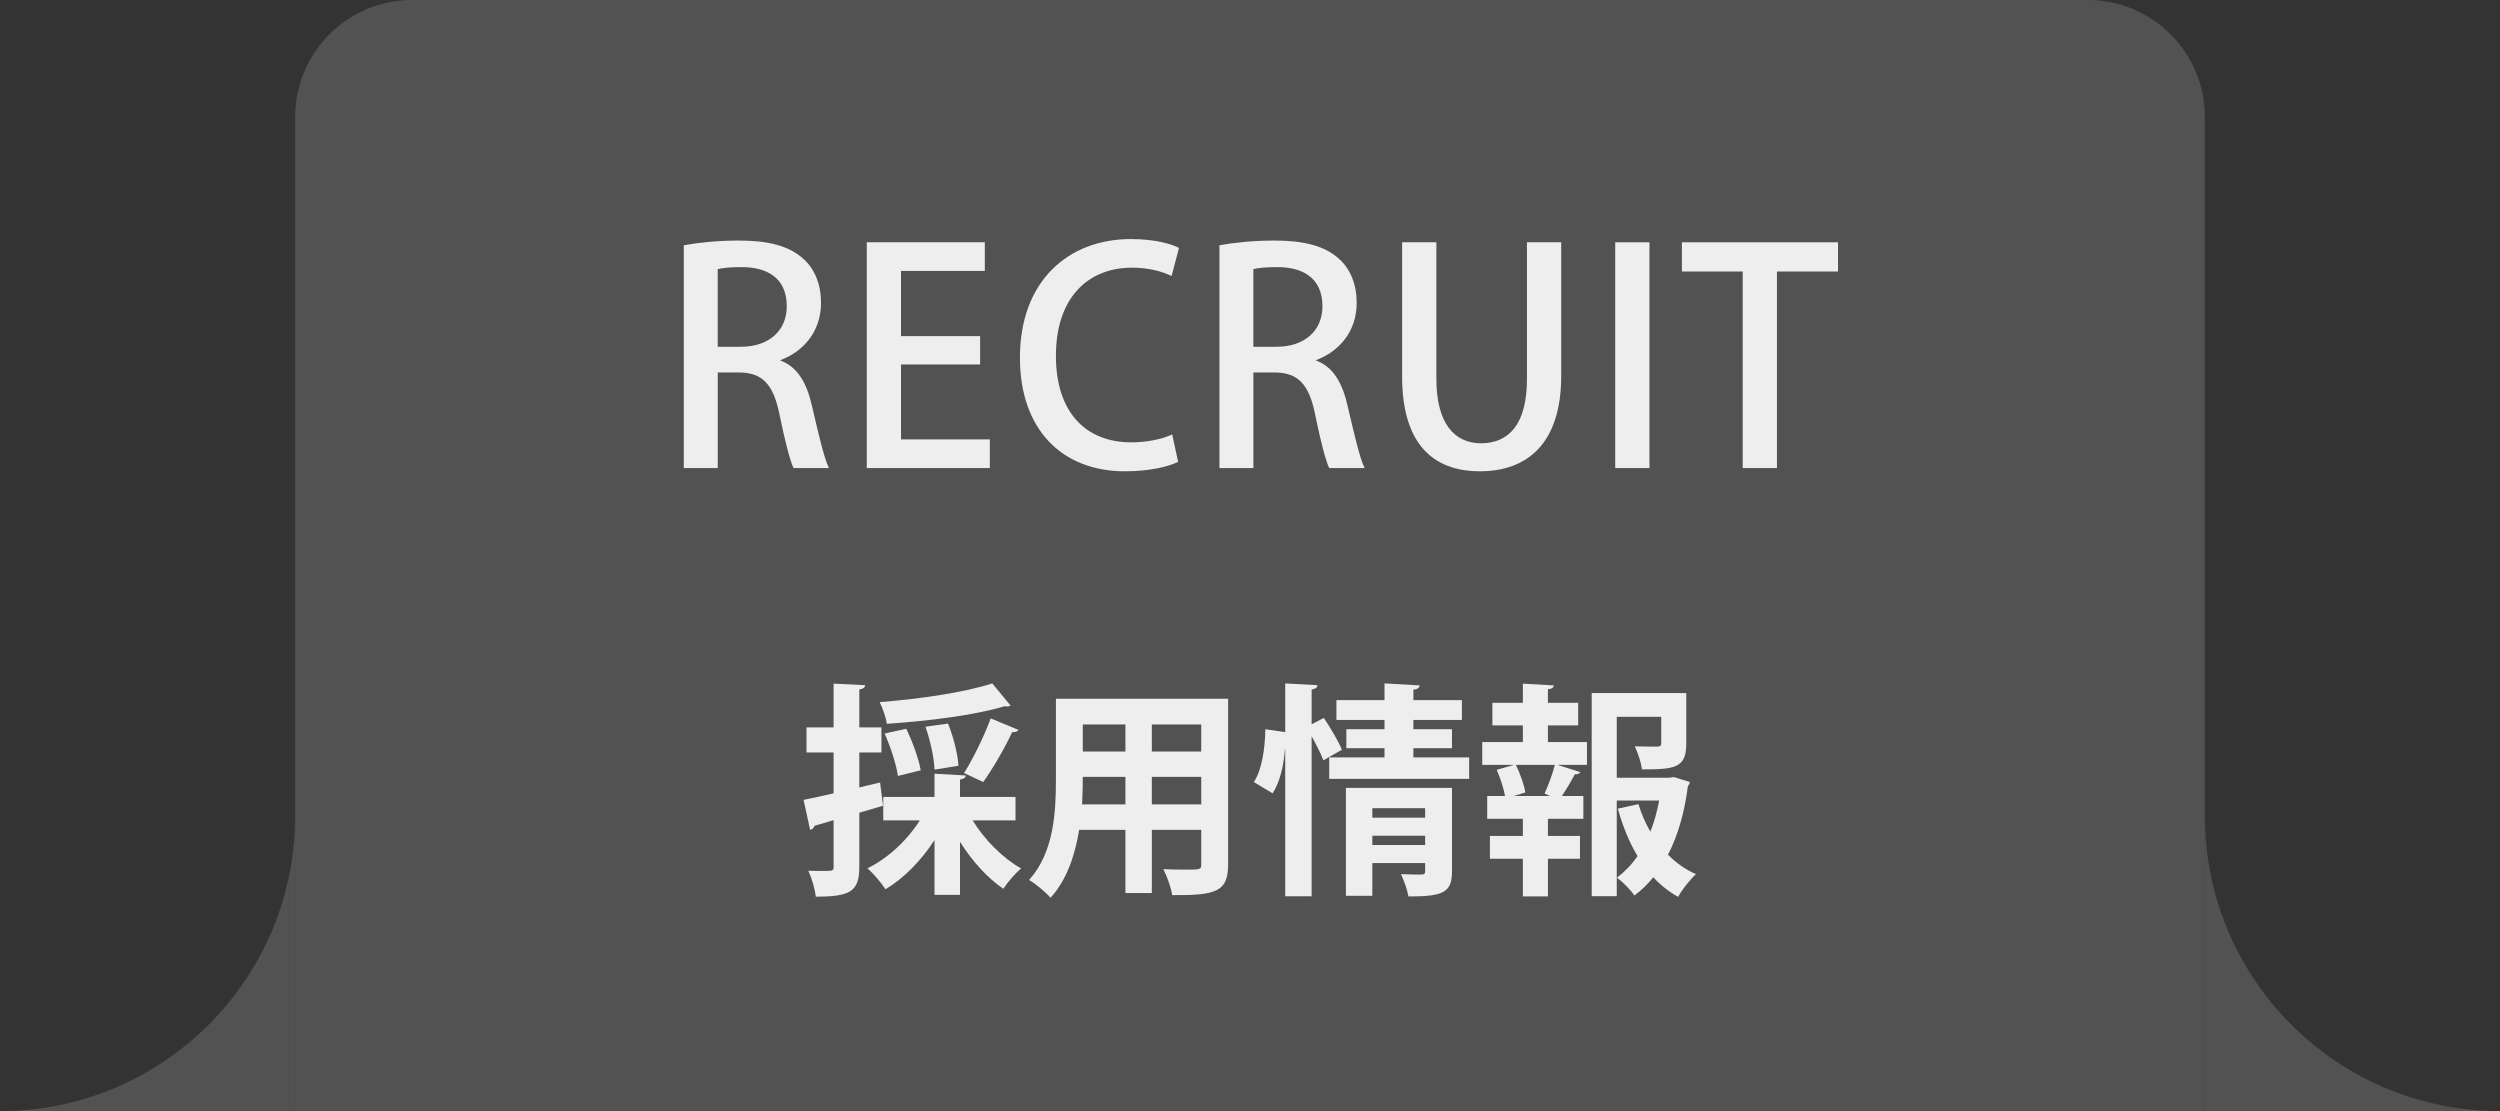 <?xml version="1.0" encoding="UTF-8"?><svg id="_レイヤー_1" xmlns="http://www.w3.org/2000/svg" width="144" height="64" viewBox="0 0 144 64"><rect x="0" y="0" width="144" height="64" fill="#333333" stroke="none"/><defs><style>.cls-1{fill:#727171;}.cls-2{fill:#fff;}.cls-3{opacity:.9;}.cls-4{opacity:.5;}</style></defs><g class="cls-4"><path class="cls-1" d="M23.739,0h96.521c3.72,0,6.739,3.02,6.739,6.739v57.261H17V6.739c0-3.72,3.02-6.739,6.739-6.739Z"/><path class="cls-1" d="M0,64h17v-17c0,9.389-7.611,17-17,17Z"/><path class="cls-1" d="M144,64h-17v-17c0,9.389,7.611,17,17,17Z"/></g><g class="cls-3"><path class="cls-2" d="M44.962,20.772c.969.356,1.513,1.274,1.818,2.651.391,1.7.714,3.043.969,3.536h-2.04c-.187-.374-.492-1.513-.815-3.11-.357-1.734-.986-2.396-2.363-2.396h-1.189v5.507h-1.955v-12.833c.833-.154,1.989-.272,3.162-.272,1.699,0,2.89.306,3.705,1.036.681.596,1.037,1.496,1.037,2.551,0,1.666-1.02,2.805-2.328,3.297v.034ZM42.667,19.974c1.632,0,2.651-.935,2.651-2.329,0-1.683-1.189-2.26-2.601-2.26-.663,0-1.139.051-1.377.118v4.471h1.326Z"/><path class="cls-2" d="M57.014,26.96h-7.088v-13.004h6.799v1.649h-4.827v3.756h4.556v1.633h-4.556v4.316h5.116v1.649Z"/><path class="cls-2" d="M67.859,26.604c-.544.271-1.648.543-3.06.543-3.62,0-6.051-2.396-6.051-6.544,0-4.419,2.787-6.833,6.391-6.833,1.496,0,2.414.322,2.771.51l-.426,1.615c-.544-.256-1.309-.477-2.277-.477-2.516,0-4.386,1.7-4.386,5.082,0,3.196,1.666,4.98,4.352,4.98.884,0,1.785-.187,2.346-.459l.34,1.582Z"/><path class="cls-2" d="M75.815,20.772c.969.356,1.513,1.274,1.818,2.651.392,1.7.715,3.043.97,3.536h-2.04c-.188-.374-.493-1.513-.816-3.11-.356-1.734-.985-2.396-2.362-2.396h-1.19v5.507h-1.954v-12.833c.833-.154,1.988-.272,3.161-.272,1.7,0,2.89.306,3.706,1.036.68.596,1.037,1.496,1.037,2.551,0,1.666-1.021,2.805-2.329,3.297v.034ZM73.521,19.974c1.632,0,2.652-.935,2.652-2.329,0-1.683-1.19-2.26-2.602-2.26-.662,0-1.139.051-1.377.118v4.471h1.326Z"/><path class="cls-2" d="M89.925,21.656c0,3.859-1.921,5.49-4.691,5.49-2.669,0-4.471-1.563-4.471-5.439v-7.751h1.972v7.87c0,2.602,1.071,3.706,2.567,3.706,1.632,0,2.651-1.122,2.651-3.706v-7.87h1.972v7.7Z"/><path class="cls-2" d="M93.037,13.956h1.972v13.004h-1.972v-13.004Z"/><path class="cls-2" d="M105.871,15.639h-3.519v11.321h-1.973v-11.321h-3.501v-1.683h8.992v1.683Z"/></g><g class="cls-3"><path class="cls-2" d="M50.862,46.41l-1.365.402v3.121c0,1.416-.52,1.715-2.509,1.715-.039-.416-.234-1.078-.429-1.494.26,0,.52.013.741.013.689,0,.715,0,.715-.247v-2.678l-1.105.324c-.026.131-.143.209-.247.234l-.377-1.729c.481-.092,1.079-.222,1.729-.377v-2.354h-1.56v-1.443h1.56v-2.521l1.82.091c-.013.13-.104.208-.338.247v2.184h1.274v1.443h-1.274v2.016l1.196-.287.169,1.34ZM58.494,47.255h-2.47c.676,1.104,1.729,2.171,2.795,2.769-.338.273-.793.807-1.027,1.17-.923-.623-1.807-1.611-2.496-2.703v3.055h-1.469v-3.159c-.754,1.17-1.755,2.197-2.821,2.834-.247-.377-.715-.923-1.04-1.209,1.183-.571,2.301-1.625,3.016-2.756h-2.106v-1.353h2.951v-1.339l1.807.104c-.013.117-.117.195-.338.234v1h3.198v1.353ZM58.208,40.638c-.039.039-.104.052-.195.052-.052,0-.091,0-.143-.013-1.716.521-4.433.858-6.787,1.014-.052-.364-.247-.923-.416-1.248,2.314-.182,4.901-.559,6.487-1.079l1.053,1.274ZM52.201,41.977c.364.754.728,1.755.832,2.393l-1.313.324c-.091-.649-.416-1.664-.767-2.443l1.248-.273ZM54.606,41.678c.312.768.572,1.781.598,2.432l-1.378.221c-.013-.637-.234-1.664-.52-2.471l1.3-.182ZM58.663,42.041c-.052.092-.182.144-.364.131-.403.884-1.118,2.105-1.664,2.873l-1.105-.52c.533-.832,1.17-2.158,1.534-3.146l1.599.662Z"/><path class="cls-2" d="M70.739,40.248v9.542c0,1.547-.65,1.794-3.224,1.769-.052-.416-.299-1.093-.507-1.496.442.026.936.026,1.313.026.819,0,.871,0,.871-.312v-1.977h-2.847v3.641h-1.521v-3.641h-2.665c-.234,1.443-.702,2.873-1.651,3.913-.247-.299-.884-.832-1.235-1.026,1.43-1.574,1.547-3.914,1.547-5.76v-4.68h9.919ZM62.367,44.746c0,.416,0,.845-.039,1.586h2.496v-1.586h-2.457ZM64.824,41.729h-2.457v1.56h2.457v-1.56ZM69.192,43.289v-1.56h-2.847v1.56h2.847ZM66.345,46.332h2.847v-1.586h-2.847v1.586Z"/><path class="cls-2" d="M76.251,41.353c.377.56.845,1.339,1.04,1.833l-1.066.611c-.13-.364-.403-.897-.676-1.391v9.217h-1.521v-8.489h-.013c-.078.976-.286,1.911-.715,2.562-1.027-.625-1.053-.638-1.079-.65.455-.676.65-1.924.663-3.043l1.145.17v-2.809l1.859.104c-.013.13-.104.208-.338.247v2.002l.702-.364ZM81.412,43.628h3.211v1.235h-8.061v-1.235h3.185v-.533h-2.197v-1.093h2.197v-.532h-2.769v-1.144h2.769v-.963l2.028.117c-.013.13-.117.221-.364.247v.599h2.795v1.144h-2.795v.532h2.223v1.093h-2.223v.533ZM83.635,45.383v4.797c0,1.235-.507,1.456-2.509,1.456-.065-.39-.26-.923-.429-1.286.455.025,1.014.025,1.17.025.169,0,.221-.053.221-.195v-.468h-3.042v1.886h-1.521v-6.215h6.11ZM82.088,46.553h-3.042v.546h3.042v-.546ZM79.046,48.672h3.042v-.533h-3.042v.533Z"/><path class="cls-2" d="M89.16,41.781v.963h2.249v1.312h-1.703l1.313.416c-.026.091-.143.13-.312.13-.182.351-.481.858-.741,1.248h1.235v1.313h-2.041v.988h1.846v1.312h-1.846v2.171h-1.443v-2.171h-1.898v-1.312h1.898v-.988h-2.054v-1.313h1.027c-.078-.442-.273-1.04-.481-1.508l1.001-.286h-1.833v-1.312h2.34v-.963h-1.755v-1.3h1.755v-1.104l1.781.104c-.013.117-.104.195-.338.221v.78h1.742v1.3h-1.742ZM89.29,45.851l-.325-.143c.221-.468.468-1.157.598-1.651h-2.249c.247.494.481,1.17.546,1.586l-.663.208h2.093ZM96.415,44.759l.923.286c-.026.117-.065.156-.117.247-.182,1.43-.546,2.782-1.145,3.938.468.469,1.001.858,1.612,1.119-.338.312-.806.896-1.027,1.312-.533-.299-1.014-.676-1.43-1.131-.325.402-.689.754-1.092,1.053-.221-.338-.663-.78-1.001-1.027.455-.351.858-.767,1.183-1.248-.481-.806-.858-1.729-1.131-2.73l1.183-.26c.169.56.403,1.092.689,1.586.221-.559.39-1.17.507-1.793h-2.444v5.512h-1.443v-11.701h5.447v2.926c0,1.391-.663,1.469-2.548,1.469-.052-.39-.234-.949-.416-1.326.52.014,1.131.014,1.287.014.182-.014.234-.039.234-.182v-1.535h-2.561v3.511h3.016l.273-.039Z"/></g></svg>